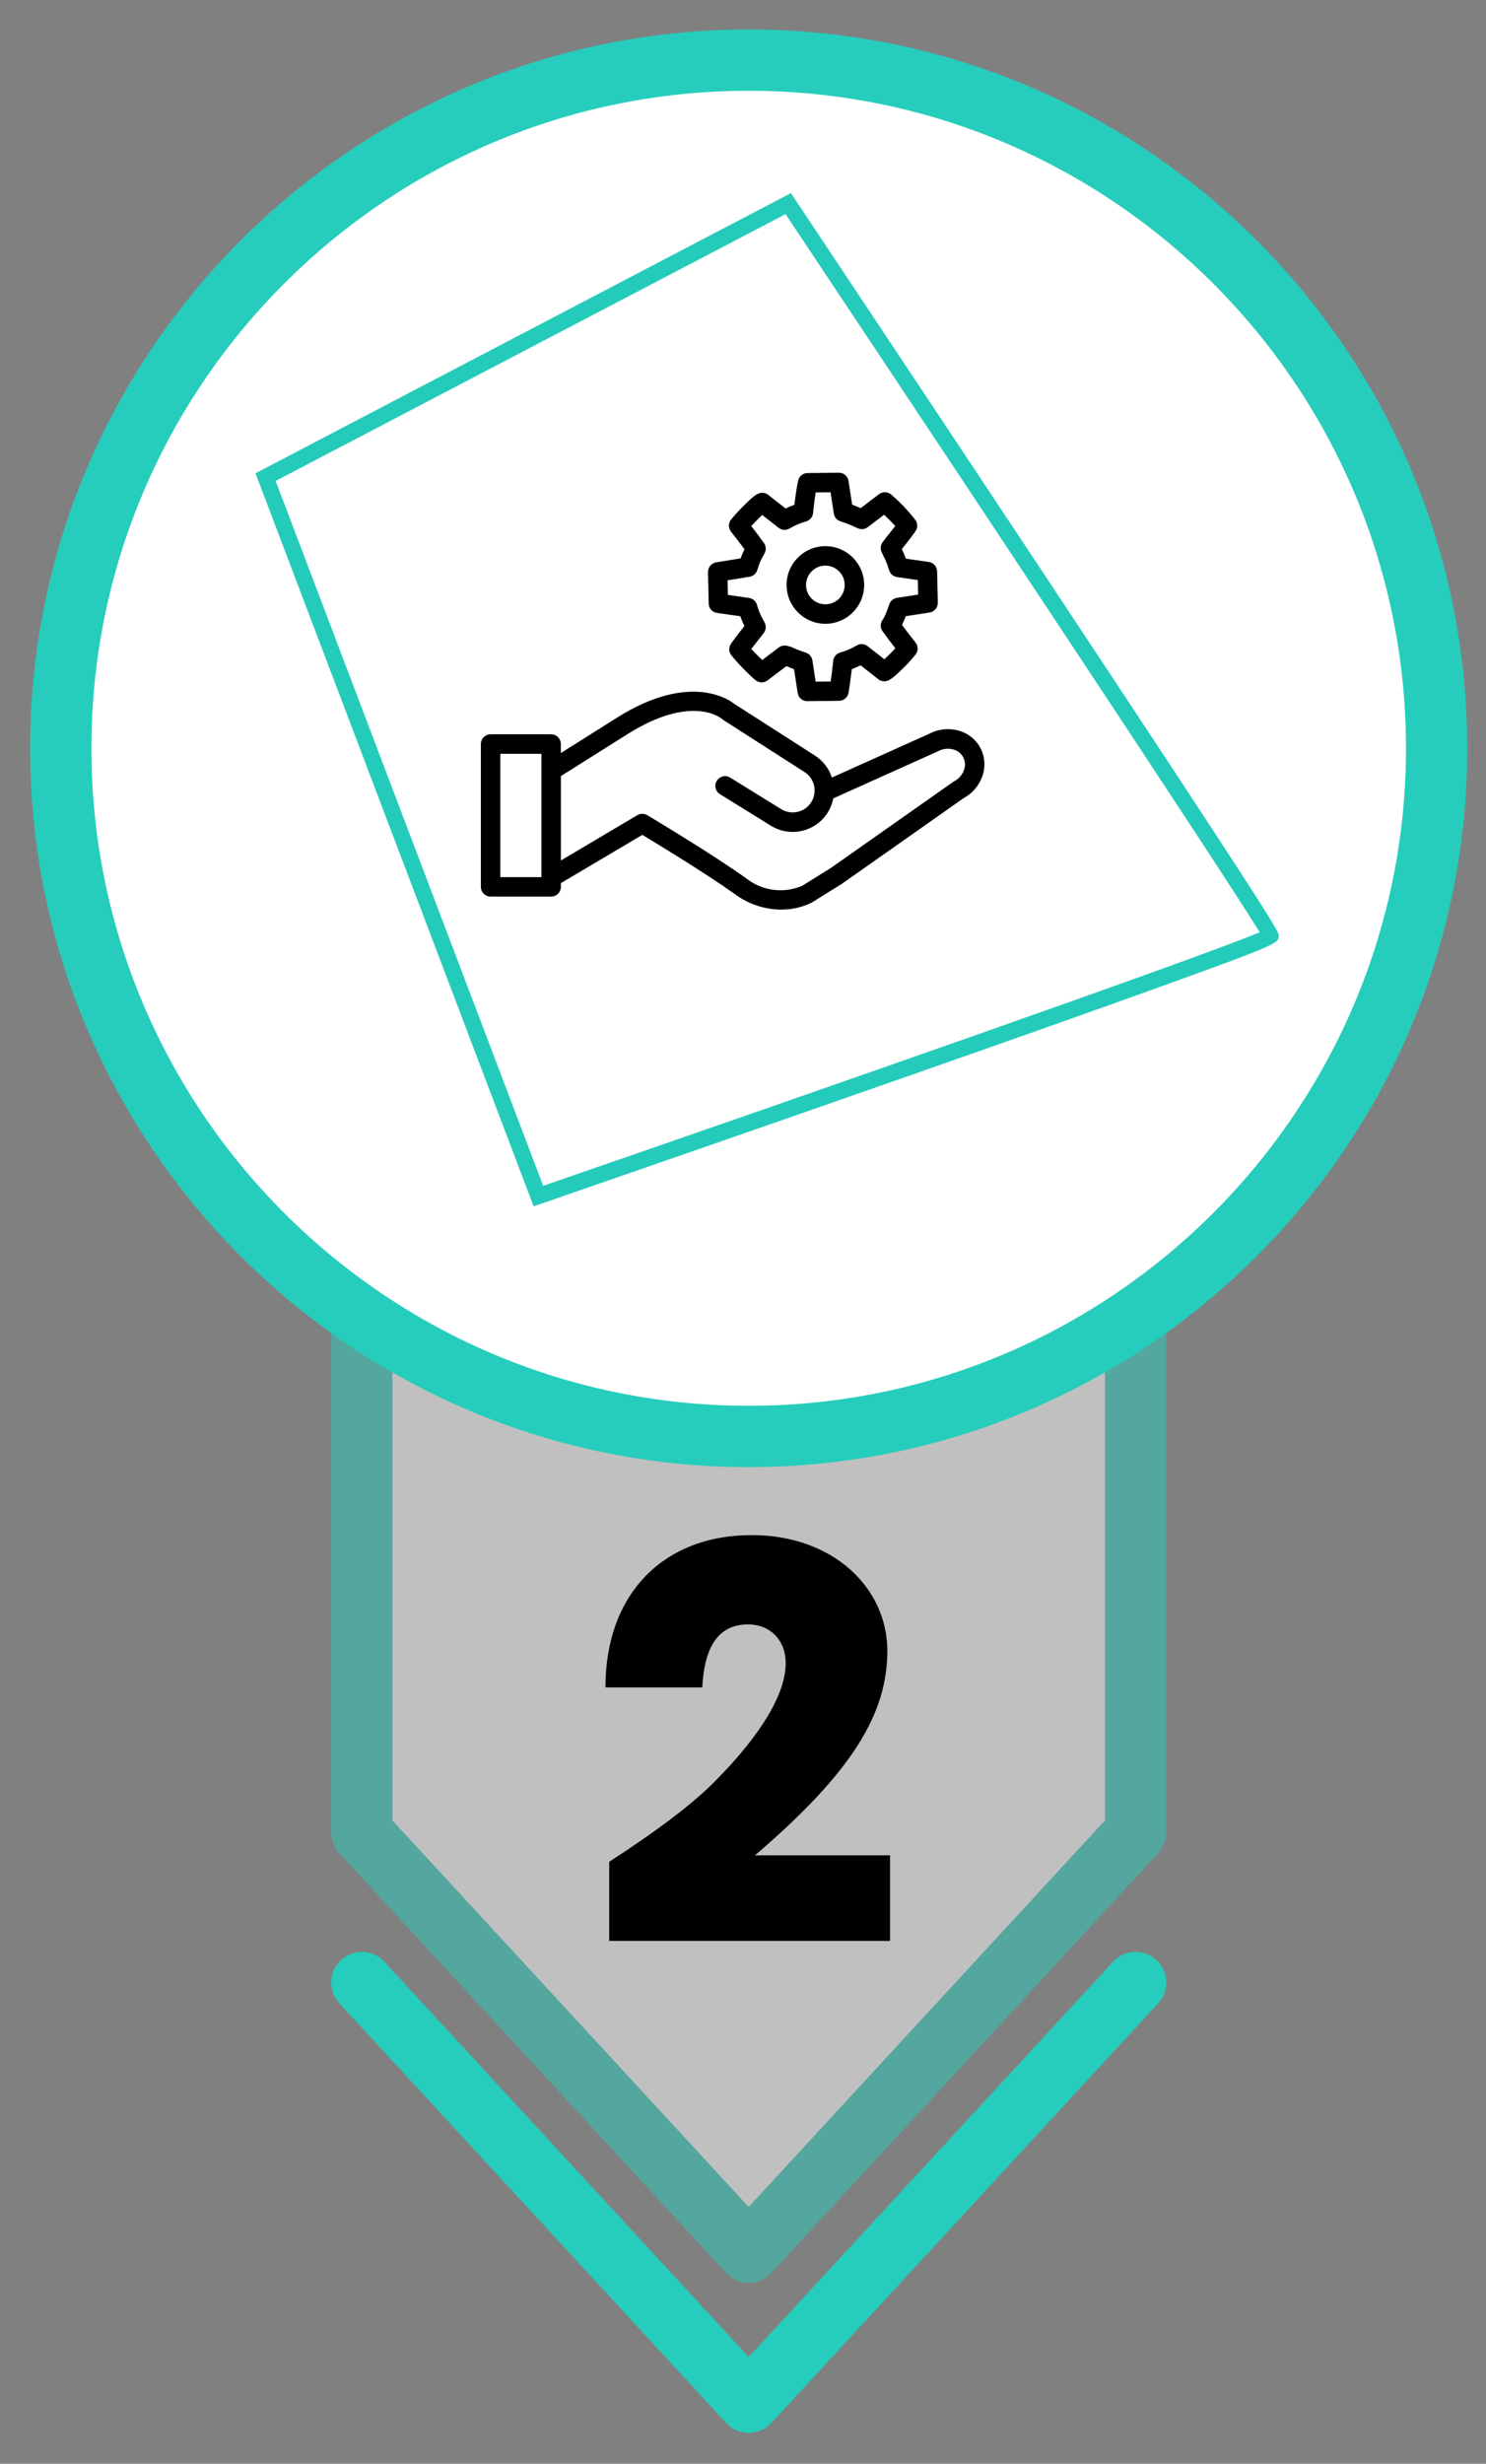 <?xml version="1.0" encoding="UTF-8"?>
<svg id="icona-cornice" xmlns="http://www.w3.org/2000/svg" viewBox="0 0 338.17 560.5">
  <rect x="0" y="0" width="338.17" height="560.5" fill="#808080" stroke="none"/>
  <defs>
    <style>
      .cls-1 {
        fill: #000;
      }

      .cls-1, .cls-2, .cls-3, .cls-4 {
        stroke-width: 0px;
      }

      .cls-5 {
        opacity: .5;
      }

      .cls-2 {
        fill: #24cbba;
      }

      .cls-3 {
        fill: #26cdbc;
      }

      .cls-4 {
        fill: #fff;
      }
    </style>
  </defs>
  <g>
    <g>
      <g class="cls-5">
        <polygon class="cls-4" points="258.42 416.88 258.42 82.14 82.33 82.14 82.33 416.88 170.38 512.36 258.42 416.88"/>
        <path class="cls-3" d="M75.36,416.88V82.14c0-3.85,3.12-6.98,6.98-6.98h176.09c3.85,0,6.98,3.12,6.98,6.98v334.74c0,1.75-.66,3.44-1.85,4.73l-88.04,95.48c-1.32,1.43-3.18,2.25-5.13,2.25s-3.81-.82-5.13-2.25l-88.04-95.48c-1.19-1.29-1.85-2.98-1.85-4.73ZM89.31,89.11v325.04l81.07,87.92,81.07-87.92V89.11H89.31Z"/>
      </g>
      <path class="cls-3" d="M75.36,451.02c0-1.88.76-3.75,2.25-5.13,2.83-2.61,7.25-2.43,9.86.4l82.92,89.92,82.92-89.92c2.61-2.83,7.02-3.01,9.86-.4,2.83,2.61,3.01,7.02.4,9.86l-88.04,95.48c-1.32,1.43-3.18,2.25-5.13,2.25s-3.81-.82-5.13-2.25l-88.04-95.48c-1.24-1.34-1.85-3.04-1.85-4.73Z"/>
    </g>
    <g>
      <circle class="cls-4" cx="170.38" cy="170.23" r="156.56"/>
      <path class="cls-3" d="M170.38,333.77c-90.17,0-163.53-73.36-163.53-163.53S80.21,6.7,170.38,6.7s163.53,73.36,163.53,163.53-73.36,163.53-163.53,163.53ZM170.38,20.65C87.9,20.65,20.8,87.76,20.8,170.23s67.1,149.58,149.58,149.58,149.58-67.1,149.58-149.58S252.86,20.65,170.38,20.65Z"/>
    </g>
  </g>
  <g>
    <path class="cls-2" d="M121.43,274.42l-.63-1.67L58.14,107.67l121.85-63.74.92,1.38c.27.41,27.76,41.66,54.9,82.6,55.2,83.28,55.2,84.05,55.2,84.94,0,1.72,0,1.9-27.25,11.74-13.83,4.99-33.11,11.82-57.3,20.29-41.19,14.43-82.92,28.82-83.33,28.97l-1.69.58ZM62.73,109.41l60.88,160.36c61.14-21.1,150.43-52.29,163.05-57.69-8.47-13.91-78.92-119.9-107.89-163.37l-116.04,60.7Z"/>
    <g>
      <g>
        <path class="cls-1" d="M163.08,128.44c-.85.14-1.46.87-1.44,1.73l.16,7.13c.02.84.64,1.54,1.47,1.66l5.58.8c.32.94.72,1.85,1.18,2.73-.4.49-.96,1.19-1.63,2.06l-.54.72c-.48.63-.85,1.13-1.1,1.5-.39.59-.38,1.37.03,1.95,1.63,2.01,3.44,3.88,5.39,5.58.61.56,1.53.6,2.19.1l4.53-3.43c.8.35,1.55.65,2.25.9l.87,5.7c.13.84.85,1.46,1.69,1.46h.02l7.19-.08c.85,0,1.57-.62,1.69-1.45l.04-.23c.16-1.01.44-2.85.73-5.39.87-.3,1.71-.66,2.52-1.08l4.26,3.34c.43.34,1,.45,1.53.3.24-.07.98-.28,3.01-2.31,1.17-1.09,2.26-2.27,3.26-3.52.49-.63.48-1.5-.02-2.12-1.5-1.88-2.54-3.29-3.25-4.26.4-.8.75-1.63,1.05-2.48l5.71-.87c.85-.13,1.47-.87,1.45-1.73l-.16-7.13c-.02-.84-.64-1.54-1.47-1.66l-5.53-.8c-.3-.93-.68-1.83-1.13-2.69.17-.22.37-.47.61-.76.31-.38.67-.82,1.07-1.35l.54-.72c.48-.63.85-1.13,1.1-1.5.38-.57.38-1.3.02-1.88-1.61-2.08-3.42-3.99-5.42-5.71-.61-.57-1.54-.62-2.21-.12l-4.42,3.35c-.79-.37-1.61-.7-2.44-.99l-.87-5.7c-.13-.84-.85-1.45-1.69-1.45h-.02l-7.13.08c-.79,0-1.47.56-1.65,1.33-.39,1.9-.68,3.81-.87,5.74-.87.3-1.71.66-2.53,1.08l-4.1-3.21c-.14-.13-.31-.23-.49-.31-1.05-.44-1.91.04-4.16,2.28-1.14,1.1-2.22,2.27-3.23,3.49-.48.62-.48,1.49,0,2.11l.32.41c1.16,1.48,2.17,2.77,2.96,3.89-.44.81-.8,1.67-1.09,2.55l-5.87.94ZM170.52,130.71c.63-.1,1.15-.54,1.35-1.15l.24-.71c.26-.86.62-1.7,1.06-2.48l.4-.71c.33-.59.28-1.32-.13-1.86l-.43-.58c-.72-1.04-1.63-2.23-2.68-3.58.53-.58,1.23-1.31,2.09-2.17.43-.43.77-.75,1.03-.98l4.07,3.18c.54.42,1.29.48,1.89.15l.7-.39c.78-.42,1.6-.77,2.45-1.05l.79-.24c.66-.2,1.14-.78,1.21-1.47l.08-.78c.23-2.04.43-3.44.58-4.36l4.24-.05.81,5.27c.1.64.54,1.16,1.15,1.37l.75.25c.88.29,1.75.64,2.58,1.04l.71.32c.57.25,1.23.18,1.73-.2l4.07-3.08c1.24,1.19,2.38,2.31,3.13,3.18-.08.11-.17.23-.26.35l-.54.72c-.37.48-.71.9-1,1.25-.35.43-.64.78-.84,1.06l-.48.63c-.37.5-.45,1.16-.19,1.73l.37.83c.47.87.86,1.79,1.15,2.74l.24.71c.2.62.74,1.06,1.38,1.15l5.14.74.09,4.18-5.25.8c-.64.1-1.16.54-1.37,1.15l-.23.68c-.28.84-.63,1.65-1.03,2.44l-.4.63c-.38.6-.34,1.37.08,1.94l.45.6c.57.8,1.44,1.99,2.67,3.57-.5.56-1.19,1.29-2.09,2.15-.43.43-.77.75-1.03.98l-4.14-3.25c-.54-.43-1.29-.49-1.89-.15l-.7.39c-.78.42-1.6.77-2.45,1.05l-.79.24c-.67.2-1.15.78-1.21,1.47l-.08.77c-.2,1.82-.4,3.27-.56,4.36l-4.27.05-.81-5.26c-.1-.64-.54-1.16-1.15-1.37l-.71-.24c-.89-.3-1.76-.65-2.6-1.04-.1-.04-.19-.08-.3-.1l-.63-.16c-.5-.13-1.04-.02-1.45.3l-4.09,3.1c-1.3-1.22-2.36-2.29-3.1-3.13.08-.1.16-.21.24-.32l.54-.72c.77-1.01,1.39-1.78,1.83-2.31l.48-.63c.41-.54.46-1.27.13-1.86l-.38-.69c-.45-.84-.83-1.71-1.13-2.61l-.24-.79c-.19-.64-.74-1.11-1.4-1.2l-5.22-.75-.09-4.19,5.42-.87Z"/>
        <path class="cls-1" d="M183.74,159.52c-1.13,0-2.05-.79-2.21-1.88l-.83-5.41c-.55-.2-1.13-.43-1.74-.69l-4.29,3.25c-.85.64-2.04.59-2.83-.13-1.96-1.71-3.8-3.61-5.45-5.64-.55-.77-.56-1.78-.06-2.54.25-.37.63-.88,1.11-1.52l.54-.72c.57-.74,1.05-1.35,1.43-1.83-.36-.72-.68-1.46-.95-2.22l-5.28-.75c-1.08-.15-1.88-1.05-1.9-2.14l-.16-7.13c-.02-1.1.78-2.06,1.86-2.24h0l5.57-.9c.24-.71.54-1.4.88-2.06-.75-1.05-1.69-2.24-2.75-3.61l-.33-.42c-.63-.8-.63-1.92,0-2.72,1.03-1.25,2.13-2.43,3.28-3.54,2.16-2.16,3.29-2.97,4.7-2.39.23.1.44.23.63.4l3.83,2.99c.65-.32,1.32-.61,2-.85.19-1.83.48-3.67.84-5.48.23-1.01,1.11-1.72,2.13-1.73l7.13-.08c1.13,0,2.05.79,2.21,1.88l.83,5.4c.65.23,1.3.49,1.93.78l4.18-3.17c.86-.66,2.06-.59,2.85.15,2,1.72,3.85,3.67,5.47,5.77.5.78.49,1.73,0,2.46-.25.37-.63.88-1.11,1.52l-.54.72c-.41.54-.77.98-1.08,1.36l-.07.08c-.12.15-.24.29-.34.42.35.71.66,1.44.92,2.18l5.22.75c1.08.15,1.87,1.06,1.9,2.14l.16,7.13c.02,1.11-.78,2.07-1.88,2.24l-5.42.83c-.25.67-.53,1.34-.84,1.98.65.9,1.63,2.22,3.06,4,.64.8.65,1.93.02,2.74-1.02,1.27-2.13,2.48-3.32,3.58-2.11,2.11-2.91,2.34-3.21,2.42-.68.19-1.42.05-1.97-.39l-4.01-3.15c-.65.32-1.32.61-2,.86-.29,2.45-.56,4.22-.7,5.1l-.04.23c-.17,1.09-1.09,1.88-2.19,1.88l-7.19.08ZM178.83,150.39l.27.12c.79.35,1.54.64,2.22.88l.28.1.92,6c.09.6.6,1.03,1.2,1.03l7.21-.08c.61,0,1.11-.43,1.21-1.03l.04-.23c.14-.9.43-2.78.73-5.37l.04-.31.3-.1c.84-.29,1.67-.64,2.46-1.05l.29-.15,4.51,3.54c.3.24.71.32,1.08.21.71-.2,1.91-1.29,2.79-2.18,1.16-1.08,2.24-2.25,3.23-3.48.34-.44.34-1.06-.02-1.5-1.57-1.96-2.61-3.38-3.26-4.28l-.18-.25.14-.27c.39-.78.74-1.6,1.03-2.42l.1-.28,6-.92c.6-.09,1.04-.62,1.03-1.23l-.16-7.13c-.01-.6-.45-1.09-1.04-1.17l-5.83-.84-.1-.3c-.29-.9-.66-1.77-1.1-2.61l-.15-.28.19-.25c.16-.21.34-.43.56-.69l.07-.08c.31-.38.66-.81,1.06-1.33l.54-.72c.47-.62.84-1.11,1.08-1.47.27-.4.27-.92.01-1.33-1.56-2.01-3.36-3.91-5.32-5.6-.45-.42-1.11-.46-1.58-.1l-4.67,3.53-.27-.13c-.77-.36-1.58-.69-2.39-.96l-.29-.1-.92-6c-.09-.6-.6-1.03-1.2-1.03l-7.14.08c-.56,0-1.04.39-1.17.94-.38,1.87-.67,3.78-.86,5.68l-.03.32-.3.1c-.84.29-1.67.64-2.46,1.05l-.28.15-4.35-3.4c-.13-.11-.24-.19-.37-.24-.69-.29-1.27-.17-3.61,2.18-1.13,1.09-2.2,2.25-3.2,3.45-.33.43-.33,1.04.01,1.48l.32.41c1.17,1.5,2.18,2.78,2.98,3.91l.18.25-.15.27c-.42.78-.78,1.61-1.05,2.46l-.09.29-6.17.99c-.59.1-1.03.62-1.02,1.23l.16,7.13c.01.6.45,1.09,1.04,1.17l5.88.84.1.29c.31.91.7,1.81,1.15,2.67l.15.29-.21.26c-.4.49-.95,1.19-1.62,2.05l-.54.72c-.47.62-.84,1.11-1.08,1.47-.28.42-.27.97.02,1.38,1.59,1.96,3.38,3.82,5.31,5.5.44.4,1.09.43,1.56.08l4.76-3.61ZM184.76,156.09l-.87-5.69c-.07-.45-.38-.82-.82-.97l-.71-.24c-.9-.31-1.79-.66-2.66-1.06-.06-.03-.14-.05-.21-.07l-.63-.16c-.36-.09-.73-.01-1.03.21l-4.42,3.35-.31-.29c-1.3-1.22-2.38-2.31-3.13-3.17l-.27-.31,1.03-1.37c.78-1.02,1.4-1.79,1.85-2.33l.46-.62c.29-.38.32-.9.09-1.32l-.38-.69c-.47-.86-.86-1.77-1.17-2.7l-.24-.81c-.14-.45-.53-.79-.99-.85l-5.64-.81-.11-5.05,5.85-.94c.45-.07.81-.38.96-.81l.24-.72c.27-.88.64-1.75,1.1-2.57l.4-.71c.23-.42.2-.94-.09-1.32l-.43-.58c-.75-1.09-1.73-2.36-2.68-3.57l-.26-.33.28-.31c.54-.59,1.25-1.32,2.1-2.18.44-.44.79-.76,1.05-1l.31-.28,4.4,3.44c.39.3.91.34,1.34.1l.7-.39c.81-.44,1.66-.8,2.53-1.09l.81-.24c.47-.14.81-.55.86-1.04l.08-.78c.19-1.73.39-3.2.59-4.39l.07-.41,5.1-.06.87,5.69c.07.45.38.82.82.97l.75.25c.9.29,1.79.65,2.64,1.06l.7.31c.4.18.87.13,1.23-.14l4.41-3.34.31.29c1.49,1.42,2.5,2.44,3.17,3.21l.27.31-1.05,1.39c-.37.48-.69.88-.98,1.23-.37.45-.65.8-.85,1.07l-.48.64c-.27.35-.32.82-.14,1.22l.37.83c.47.87.87,1.82,1.17,2.8l.23.7c.15.44.52.75.98.82l5.56.8.11,5.04-5.68.87c-.45.07-.82.38-.97.81l-.23.68c-.29.86-.65,1.7-1.06,2.51l-.42.67c-.26.42-.24.97.06,1.37l.45.6c.55.77,1.41,1.96,2.67,3.56l.26.33-.28.31c-.63.7-1.34,1.44-2.12,2.18-.43.43-.78.75-1.05.99l-.31.27-4.47-3.51c-.38-.3-.91-.34-1.34-.11l-.7.39c-.81.44-1.66.8-2.53,1.09l-.81.24c-.47.14-.81.55-.86,1.04l-.08.77c-.17,1.51-.35,2.94-.57,4.38l-.06.42-5.13.06ZM178.57,146.85c.18,0,.36.02.54.07l.63.16c.13.03.26.08.38.13.84.39,1.7.73,2.56,1.03l.71.24c.79.26,1.36.94,1.49,1.77l.74,4.83,3.41-.04c.19-1.28.35-2.57.5-3.92l.08-.77c.09-.9.7-1.64,1.57-1.9l.79-.24c.8-.27,1.6-.61,2.35-1.01l.69-.39c.78-.43,1.74-.36,2.44.19l3.81,2.99c.2-.18.43-.41.7-.68.66-.62,1.26-1.23,1.79-1.82-1.12-1.45-1.92-2.54-2.43-3.25l-.45-.59c-.55-.73-.59-1.73-.11-2.5l.4-.63c.37-.73.7-1.53.98-2.34l.23-.68c.26-.79.94-1.36,1.76-1.49l4.81-.74-.07-3.31-4.72-.68c-.83-.12-1.52-.69-1.78-1.49l-.24-.71c-.28-.93-.66-1.82-1.12-2.66l-.39-.86c-.33-.74-.23-1.59.25-2.23l.47-.63c.2-.28.49-.64.85-1.08.31-.38.63-.78.99-1.24l.55-.73c-.59-.65-1.41-1.47-2.53-2.55l-3.73,2.83c-.64.49-1.5.58-2.24.26l-.71-.32c-.83-.4-1.68-.74-2.53-1.02l-.75-.25c-.79-.27-1.36-.94-1.49-1.77l-.74-4.84-3.39.04c-.17,1.09-.35,2.41-.51,3.92l-.08.77c-.09.9-.71,1.64-1.57,1.9l-.79.24c-.8.27-1.6.61-2.35,1.01l-.69.39c-.78.43-1.74.36-2.44-.19l-3.74-2.92c-.2.19-.43.41-.7.68-.7.7-1.3,1.32-1.79,1.84.87,1.12,1.76,2.27,2.44,3.27l.42.56c.52.7.59,1.64.16,2.41l-.4.71c-.42.76-.77,1.56-1.02,2.38l-.24.73c-.26.78-.93,1.35-1.75,1.48h0l-4.99.8.07,3.33,4.8.69c.85.12,1.56.73,1.81,1.56l.24.79c.29.86.66,1.71,1.1,2.52l.38.69c.42.76.36,1.71-.16,2.4l-.47.63c-.45.55-1.07,1.32-1.84,2.32l-.54.71c.65.71,1.5,1.56,2.49,2.5l3.75-2.84c.39-.3.86-.45,1.33-.45Z"/>
      </g>
      <g>
        <path class="cls-1" d="M222.67,170.39c-1.01-1.87-2.77-3.23-4.83-3.73-2.06-.53-4.24-.27-6.11.73l-22.73,10.22c-.55-2.19-1.92-4.08-3.82-5.29l-18.34-11.75c-1.18-.97-9.81-7.14-26.13,3.14l-13.56,8.54v-2.96c0-.95-.77-1.71-1.71-1.71h-13.78c-.95,0-1.71.77-1.71,1.71h0v32.49c0,.95.77,1.71,1.71,1.71h13.78c.95,0,1.71-.77,1.71-1.71h0v-1.15s.05-.01.07-.02l18.96-11.24c3.2,1.92,14.46,8.74,21.24,13.57,3,2.24,6.63,3.48,10.37,3.52,2.3.03,4.57-.48,6.64-1.48l6.85-4.26,27.78-19.54c1.87-1.01,3.3-2.68,4.01-4.68.73-2,.59-4.21-.4-6.09ZM123.72,200.05h-10.35v-29.06h10.35v29.06ZM219.84,175.34c-.44,1.23-1.33,2.24-2.49,2.84-.06.03-.12.07-.18.11l-27.78,19.55-6.67,4.15c-4.45,1.87-9.56,1.15-13.32-1.87-8.03-5.72-22.2-14.16-22.35-14.25-.54-.32-1.21-.32-1.75,0l-18.16,10.77v-20.36h.01s15.38-9.69,15.38-9.69c14.89-9.38,21.86-3.62,22.14-3.39.07.06.14.12.22.17l18.44,11.82c2.56,1.62,3.32,5.01,1.7,7.57-1.62,2.56-5.01,3.32-7.57,1.7,0,0,0,0-.01,0l-11.53-7.13c-.8-.5-1.86-.25-2.36.55-.5.8-.25,1.86.55,2.36,0,0,0,0,0,0l11.52,7.12c4.16,2.63,9.66,1.4,12.29-2.76.64-1.02,1.08-2.15,1.27-3.34l24.04-10.81c1.15-.62,2.48-.8,3.75-.48,2.16.48,3.52,2.62,3.03,4.78-.04.2-.1.39-.18.58h0Z"/>
        <path class="cls-1" d="M177.97,206.94c-.06,0-.12,0-.19,0-3.88-.04-7.56-1.3-10.67-3.62-6.55-4.67-17.37-11.24-20.94-13.39l-18.53,10.98v.84c0,.59-.23,1.15-.65,1.57s-.97.65-1.56.65h-13.78c-.59,0-1.15-.23-1.57-.65-.42-.42-.65-.97-.65-1.56v-32.49c0-.59.23-1.15.65-1.57s.97-.65,1.56-.65h13.78c1.22,0,2.21.99,2.21,2.21v2.06l12.79-8.06c16.76-10.55,25.75-3.9,26.72-3.11l18.29,11.72c1.85,1.18,3.21,2.94,3.88,5.02l22.2-9.98c1.96-1.04,4.26-1.31,6.44-.75,2.2.53,4.08,1.98,5.15,3.98h0c1.06,2.01,1.21,4.38.43,6.5-.76,2.12-2.27,3.87-4.25,4.94l-27.73,19.51-6.88,4.28c-2.12,1.03-4.43,1.55-6.73,1.55ZM146.18,188.78l.26.15c3.28,1.97,14.51,8.77,21.27,13.59,2.94,2.2,6.43,3.38,10.09,3.43,2.16.03,4.43-.47,6.42-1.43l6.81-4.24,27.76-19.53c1.81-.98,3.16-2.55,3.83-4.44.69-1.86.55-3.93-.38-5.69-.94-1.74-2.58-3.01-4.51-3.48-1.95-.5-3.99-.26-5.76.68l-23.3,10.48-.15-.58c-.52-2.07-1.81-3.84-3.61-4.99l-18.34-11.75c-.96-.78-9.43-7.04-25.6,3.14l-14.33,9.02v-3.87c0-.67-.54-1.21-1.21-1.21h-13.78c-.32,0-.63.13-.86.35s-.36.53-.36.86v32.49c0,.32.13.63.35.86.23.23.53.36.86.36h13.78c.32,0,.63-.13.86-.35s.36-.53.36-.86v-1.45l.36-.18,19.17-11.37ZM177.6,203.52c-3.06,0-6.06-1.03-8.51-3-7.61-5.42-20.79-13.31-22.26-14.19-.41-.24-.88-.24-1.26-.02l-18.92,11.21v-21.58l.32-.12,15.3-9.64c15.21-9.58,22.43-3.6,22.73-3.34.06.05.11.09.16.13l18.44,11.82c1.35.85,2.29,2.18,2.64,3.74.35,1.56.07,3.16-.78,4.51-1.77,2.79-5.47,3.62-8.26,1.86l-11.54-7.13c-.28-.17-.6-.23-.92-.15-.32.07-.58.27-.76.54-.35.57-.18,1.32.39,1.67l11.53,7.12c3.92,2.48,9.12,1.32,11.61-2.6.61-.97,1.01-2.03,1.2-3.16l.04-.27,24.29-10.92c1.23-.67,2.69-.86,4.08-.51,2.41.54,3.94,2.95,3.4,5.38-.05.22-.12.44-.2.65-.49,1.35-1.46,2.45-2.73,3.11-.04.02-.08.05-.12.07l-27.78,19.55-6.7,4.17c-1.74.74-3.57,1.1-5.38,1.1ZM146.18,185.15c.39,0,.78.1,1.13.31,1.51.9,14.72,8.81,22.38,14.27,3.64,2.92,8.55,3.61,12.83,1.81l6.6-4.11,27.76-19.53c.07-.05.15-.1.24-.14,1.05-.55,1.85-1.46,2.25-2.57h0c.06-.18.12-.35.15-.52.42-1.89-.77-3.76-2.66-4.19-1.16-.29-2.36-.13-3.4.43l-23.83,10.72c-.22,1.16-.66,2.26-1.29,3.26-2.78,4.38-8.6,5.69-12.98,2.91l-11.51-7.12c-1.05-.65-1.37-2.02-.72-3.06.31-.5.8-.85,1.38-.99.58-.14,1.17-.04,1.67.28l11.53,7.13c1.14.72,2.48.95,3.78.66,1.3-.29,2.41-1.07,3.12-2.2.71-1.12.94-2.46.65-3.76-.29-1.3-1.07-2.41-2.2-3.12l-18.44-11.82c-.1-.06-.2-.14-.29-.22-.27-.23-6.94-5.75-21.54,3.44l-15.15,9.54v19.2l17.41-10.32c.35-.21.74-.31,1.13-.31ZM124.22,200.55h-11.35v-30.06h11.35v30.06ZM113.86,199.55h9.35v-28.06h-9.35v28.06Z"/>
      </g>
      <g>
        <path class="cls-1" d="M187.83,141.41c4.6,0,8.33-3.73,8.33-8.33,0-4.6-3.73-8.33-8.33-8.33-4.6,0-8.33,3.73-8.33,8.33,0,4.6,3.73,8.33,8.33,8.33ZM187.83,128.18c2.71,0,4.9,2.2,4.9,4.9s-2.2,4.9-4.9,4.9c-2.71,0-4.9-2.2-4.9-4.9,0-2.71,2.2-4.9,4.9-4.9Z"/>
        <path class="cls-1" d="M187.83,141.91h0c-4.86,0-8.83-3.97-8.83-8.83,0-4.87,3.96-8.83,8.83-8.83h0c4.87,0,8.83,3.96,8.83,8.83,0,4.87-3.96,8.83-8.83,8.83ZM187.83,125.25h0c-4.32,0-7.83,3.51-7.83,7.83,0,4.31,3.52,7.83,7.83,7.83,4.32,0,7.83-3.51,7.83-7.83,0-4.32-3.51-7.83-7.83-7.83ZM187.83,138.49h0c-2.98,0-5.4-2.42-5.4-5.4,0-2.98,2.43-5.4,5.4-5.4h0c2.98,0,5.4,2.42,5.4,5.4,0,2.98-2.43,5.4-5.4,5.4ZM187.83,128.68c-2.43,0-4.4,1.98-4.4,4.4,0,2.43,1.97,4.4,4.4,4.4h0c2.43,0,4.4-1.98,4.4-4.4,0-2.43-1.98-4.4-4.4-4.4h0Z"/>
      </g>
    </g>
  </g>
  <path class="cls-1" d="M138.64,441.55v-18c11.14-7.22,19.22-13.35,24.24-18.49,10.29-10.41,15.92-19.71,15.92-26.69,0-5.26-3.55-8.82-8.57-8.82-6.37,0-9.92,4.53-10.41,14.33h-22.04c0-21.18,13.1-34.65,33.3-34.65,18.49,0,30.85,12,30.85,26.32s-7.96,27.55-30.12,46.53h30.73v19.47h-63.91Z"/>
</svg>